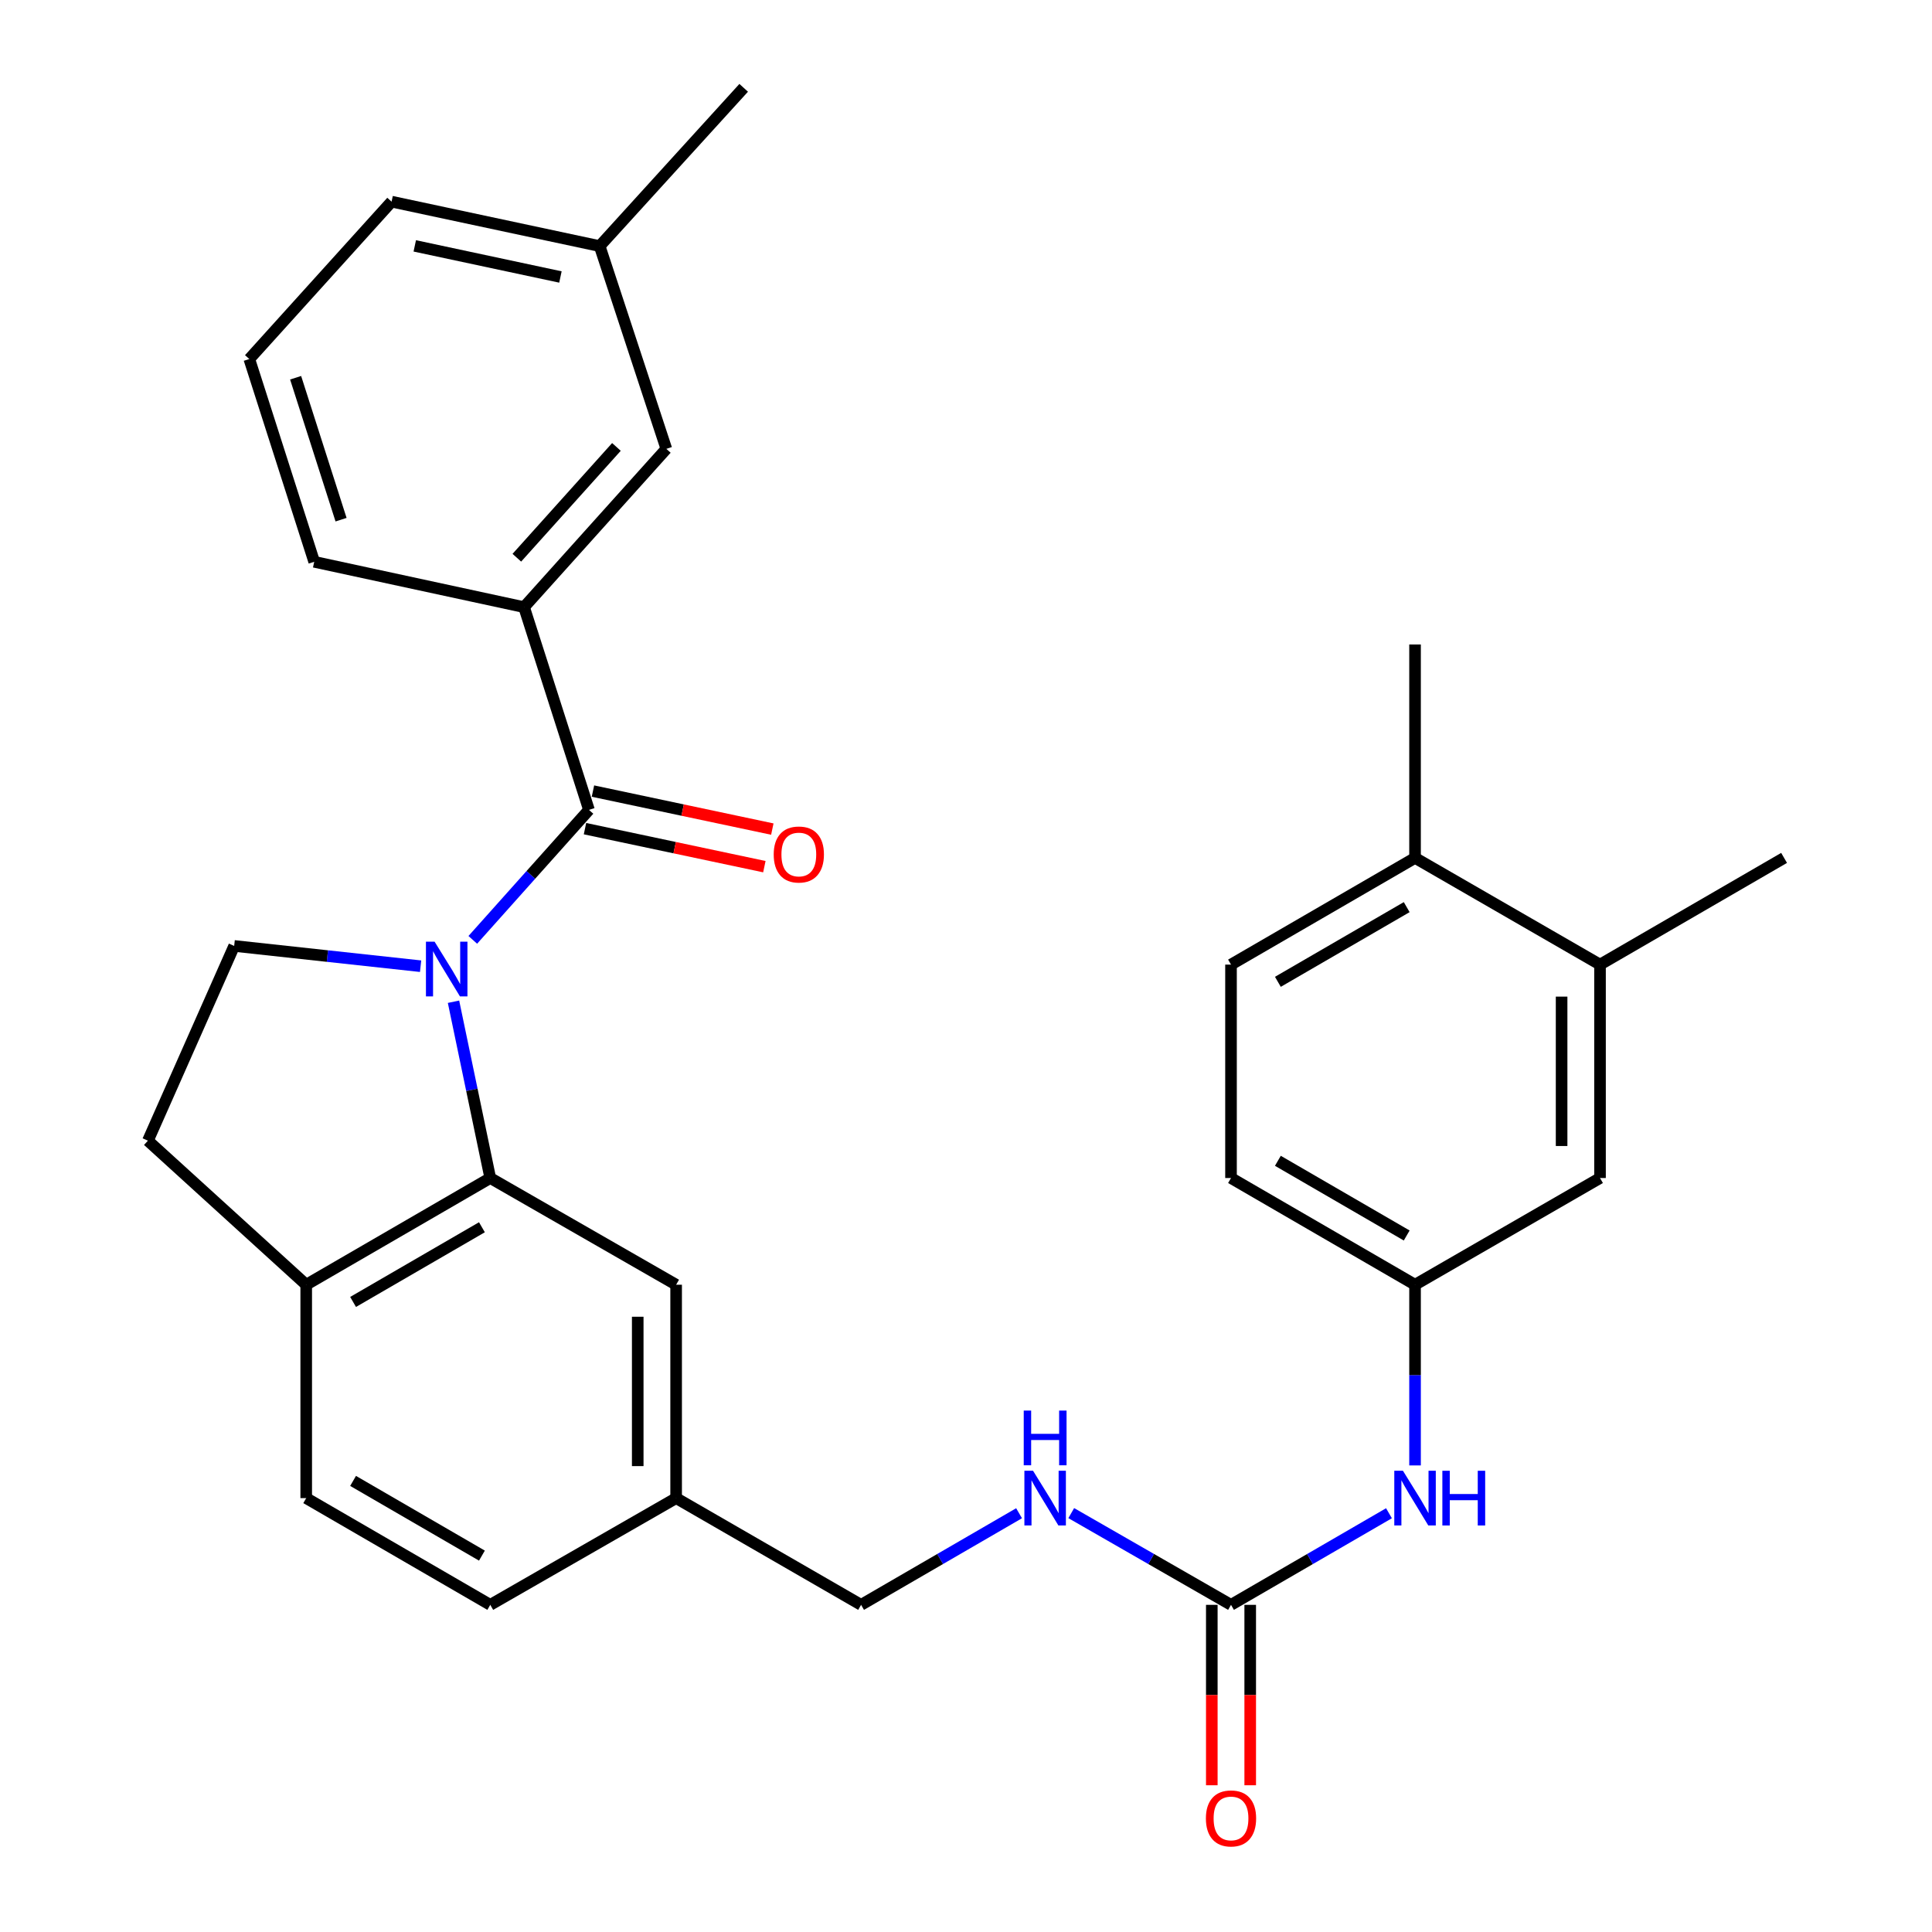 <?xml version='1.0' encoding='iso-8859-1'?>
<svg version='1.1' baseProfile='full'
              xmlns='http://www.w3.org/2000/svg'
                      xmlns:rdkit='http://www.rdkit.org/xml'
                      xmlns:xlink='http://www.w3.org/1999/xlink'
                  xml:space='preserve'
width='1000px' height='1000px' viewBox='0 0 1000 1000'>
<!-- END OF HEADER -->
<rect style='opacity:1.0;fill:#FFFFFF;stroke:none' width='1000' height='1000' x='0' y='0'> </rect>
<path class='bond-0' d='M 244.712,486.469 L 274.781,452.828' style='fill:none;fill-rule:evenodd;stroke:#0000FF;stroke-width:6px;stroke-linecap:butt;stroke-linejoin:miter;stroke-opacity:1' />
<path class='bond-0' d='M 274.781,452.828 L 304.851,419.187' style='fill:none;fill-rule:evenodd;stroke:#000000;stroke-width:6px;stroke-linecap:butt;stroke-linejoin:miter;stroke-opacity:1' />
<path class='bond-1' d='M 234.737,518.498 L 244.249,564.119' style='fill:none;fill-rule:evenodd;stroke:#0000FF;stroke-width:6px;stroke-linecap:butt;stroke-linejoin:miter;stroke-opacity:1' />
<path class='bond-1' d='M 244.249,564.119 L 253.761,609.741' style='fill:none;fill-rule:evenodd;stroke:#000000;stroke-width:6px;stroke-linecap:butt;stroke-linejoin:miter;stroke-opacity:1' />
<path class='bond-4' d='M 217.703,500.107 L 169.456,494.861' style='fill:none;fill-rule:evenodd;stroke:#0000FF;stroke-width:6px;stroke-linecap:butt;stroke-linejoin:miter;stroke-opacity:1' />
<path class='bond-4' d='M 169.456,494.861 L 121.21,489.615' style='fill:none;fill-rule:evenodd;stroke:#000000;stroke-width:6px;stroke-linecap:butt;stroke-linejoin:miter;stroke-opacity:1' />
<path class='bond-3' d='M 304.851,419.187 L 271.255,314.257' style='fill:none;fill-rule:evenodd;stroke:#000000;stroke-width:6px;stroke-linecap:butt;stroke-linejoin:miter;stroke-opacity:1' />
<path class='bond-9' d='M 302.791,428.91 L 349.212,438.747' style='fill:none;fill-rule:evenodd;stroke:#000000;stroke-width:6px;stroke-linecap:butt;stroke-linejoin:miter;stroke-opacity:1' />
<path class='bond-9' d='M 349.212,438.747 L 395.633,448.583' style='fill:none;fill-rule:evenodd;stroke:#FF0000;stroke-width:6px;stroke-linecap:butt;stroke-linejoin:miter;stroke-opacity:1' />
<path class='bond-9' d='M 306.911,409.463 L 353.333,419.299' style='fill:none;fill-rule:evenodd;stroke:#000000;stroke-width:6px;stroke-linecap:butt;stroke-linejoin:miter;stroke-opacity:1' />
<path class='bond-9' d='M 353.333,419.299 L 399.754,429.136' style='fill:none;fill-rule:evenodd;stroke:#FF0000;stroke-width:6px;stroke-linecap:butt;stroke-linejoin:miter;stroke-opacity:1' />
<path class='bond-5' d='M 253.761,609.741 L 158.495,664.973' style='fill:none;fill-rule:evenodd;stroke:#000000;stroke-width:6px;stroke-linecap:butt;stroke-linejoin:miter;stroke-opacity:1' />
<path class='bond-5' d='M 249.442,635.224 L 182.755,673.886' style='fill:none;fill-rule:evenodd;stroke:#000000;stroke-width:6px;stroke-linecap:butt;stroke-linejoin:miter;stroke-opacity:1' />
<path class='bond-8' d='M 253.761,609.741 L 349.966,664.973' style='fill:none;fill-rule:evenodd;stroke:#000000;stroke-width:6px;stroke-linecap:butt;stroke-linejoin:miter;stroke-opacity:1' />
<path class='bond-2' d='M 637.168,830.667 L 595.822,806.926' style='fill:none;fill-rule:evenodd;stroke:#000000;stroke-width:6px;stroke-linecap:butt;stroke-linejoin:miter;stroke-opacity:1' />
<path class='bond-2' d='M 595.822,806.926 L 554.476,783.184' style='fill:none;fill-rule:evenodd;stroke:#0000FF;stroke-width:6px;stroke-linecap:butt;stroke-linejoin:miter;stroke-opacity:1' />
<path class='bond-6' d='M 637.168,830.667 L 678.049,806.958' style='fill:none;fill-rule:evenodd;stroke:#000000;stroke-width:6px;stroke-linecap:butt;stroke-linejoin:miter;stroke-opacity:1' />
<path class='bond-6' d='M 678.049,806.958 L 718.93,783.25' style='fill:none;fill-rule:evenodd;stroke:#0000FF;stroke-width:6px;stroke-linecap:butt;stroke-linejoin:miter;stroke-opacity:1' />
<path class='bond-14' d='M 627.228,830.667 L 627.228,877.358' style='fill:none;fill-rule:evenodd;stroke:#000000;stroke-width:6px;stroke-linecap:butt;stroke-linejoin:miter;stroke-opacity:1' />
<path class='bond-14' d='M 627.228,877.358 L 627.228,924.049' style='fill:none;fill-rule:evenodd;stroke:#FF0000;stroke-width:6px;stroke-linecap:butt;stroke-linejoin:miter;stroke-opacity:1' />
<path class='bond-14' d='M 647.107,830.667 L 647.107,877.358' style='fill:none;fill-rule:evenodd;stroke:#000000;stroke-width:6px;stroke-linecap:butt;stroke-linejoin:miter;stroke-opacity:1' />
<path class='bond-14' d='M 647.107,877.358 L 647.107,924.049' style='fill:none;fill-rule:evenodd;stroke:#FF0000;stroke-width:6px;stroke-linecap:butt;stroke-linejoin:miter;stroke-opacity:1' />
<path class='bond-12' d='M 271.255,314.257 L 344.897,232.332' style='fill:none;fill-rule:evenodd;stroke:#000000;stroke-width:6px;stroke-linecap:butt;stroke-linejoin:miter;stroke-opacity:1' />
<path class='bond-12' d='M 267.517,288.678 L 319.066,231.331' style='fill:none;fill-rule:evenodd;stroke:#000000;stroke-width:6px;stroke-linecap:butt;stroke-linejoin:miter;stroke-opacity:1' />
<path class='bond-24' d='M 271.255,314.257 L 162.636,290.788' style='fill:none;fill-rule:evenodd;stroke:#000000;stroke-width:6px;stroke-linecap:butt;stroke-linejoin:miter;stroke-opacity:1' />
<path class='bond-16' d='M 121.21,489.615 L 76.559,590.414' style='fill:none;fill-rule:evenodd;stroke:#000000;stroke-width:6px;stroke-linecap:butt;stroke-linejoin:miter;stroke-opacity:1' />
<path class='bond-17' d='M 158.495,664.973 L 158.495,775.425' style='fill:none;fill-rule:evenodd;stroke:#000000;stroke-width:6px;stroke-linecap:butt;stroke-linejoin:miter;stroke-opacity:1' />
<path class='bond-30' d='M 158.495,664.973 L 76.559,590.414' style='fill:none;fill-rule:evenodd;stroke:#000000;stroke-width:6px;stroke-linecap:butt;stroke-linejoin:miter;stroke-opacity:1' />
<path class='bond-11' d='M 732.423,758.503 L 732.423,711.738' style='fill:none;fill-rule:evenodd;stroke:#0000FF;stroke-width:6px;stroke-linecap:butt;stroke-linejoin:miter;stroke-opacity:1' />
<path class='bond-11' d='M 732.423,711.738 L 732.423,664.973' style='fill:none;fill-rule:evenodd;stroke:#000000;stroke-width:6px;stroke-linecap:butt;stroke-linejoin:miter;stroke-opacity:1' />
<path class='bond-7' d='M 828.164,499.278 L 828.164,609.741' style='fill:none;fill-rule:evenodd;stroke:#000000;stroke-width:6px;stroke-linecap:butt;stroke-linejoin:miter;stroke-opacity:1' />
<path class='bond-7' d='M 808.285,515.848 L 808.285,593.172' style='fill:none;fill-rule:evenodd;stroke:#000000;stroke-width:6px;stroke-linecap:butt;stroke-linejoin:miter;stroke-opacity:1' />
<path class='bond-26' d='M 828.164,499.278 L 923.441,444.047' style='fill:none;fill-rule:evenodd;stroke:#000000;stroke-width:6px;stroke-linecap:butt;stroke-linejoin:miter;stroke-opacity:1' />
<path class='bond-33' d='M 828.164,499.278 L 732.423,444.047' style='fill:none;fill-rule:evenodd;stroke:#000000;stroke-width:6px;stroke-linecap:butt;stroke-linejoin:miter;stroke-opacity:1' />
<path class='bond-19' d='M 349.966,664.973 L 349.966,775.425' style='fill:none;fill-rule:evenodd;stroke:#000000;stroke-width:6px;stroke-linecap:butt;stroke-linejoin:miter;stroke-opacity:1' />
<path class='bond-19' d='M 330.087,681.541 L 330.087,758.857' style='fill:none;fill-rule:evenodd;stroke:#000000;stroke-width:6px;stroke-linecap:butt;stroke-linejoin:miter;stroke-opacity:1' />
<path class='bond-10' d='M 527.469,783.249 L 486.583,806.958' style='fill:none;fill-rule:evenodd;stroke:#0000FF;stroke-width:6px;stroke-linecap:butt;stroke-linejoin:miter;stroke-opacity:1' />
<path class='bond-10' d='M 486.583,806.958 L 445.696,830.667' style='fill:none;fill-rule:evenodd;stroke:#000000;stroke-width:6px;stroke-linecap:butt;stroke-linejoin:miter;stroke-opacity:1' />
<path class='bond-13' d='M 732.423,664.973 L 828.164,609.741' style='fill:none;fill-rule:evenodd;stroke:#000000;stroke-width:6px;stroke-linecap:butt;stroke-linejoin:miter;stroke-opacity:1' />
<path class='bond-21' d='M 732.423,664.973 L 637.168,609.741' style='fill:none;fill-rule:evenodd;stroke:#000000;stroke-width:6px;stroke-linecap:butt;stroke-linejoin:miter;stroke-opacity:1' />
<path class='bond-21' d='M 728.106,639.49 L 661.427,600.828' style='fill:none;fill-rule:evenodd;stroke:#000000;stroke-width:6px;stroke-linecap:butt;stroke-linejoin:miter;stroke-opacity:1' />
<path class='bond-22' d='M 344.897,232.332 L 310.384,127.38' style='fill:none;fill-rule:evenodd;stroke:#000000;stroke-width:6px;stroke-linecap:butt;stroke-linejoin:miter;stroke-opacity:1' />
<path class='bond-15' d='M 732.423,444.047 L 637.168,499.278' style='fill:none;fill-rule:evenodd;stroke:#000000;stroke-width:6px;stroke-linecap:butt;stroke-linejoin:miter;stroke-opacity:1' />
<path class='bond-15' d='M 728.106,469.529 L 661.427,508.191' style='fill:none;fill-rule:evenodd;stroke:#000000;stroke-width:6px;stroke-linecap:butt;stroke-linejoin:miter;stroke-opacity:1' />
<path class='bond-27' d='M 732.423,444.047 L 732.423,333.584' style='fill:none;fill-rule:evenodd;stroke:#000000;stroke-width:6px;stroke-linecap:butt;stroke-linejoin:miter;stroke-opacity:1' />
<path class='bond-31' d='M 158.495,775.425 L 253.761,830.667' style='fill:none;fill-rule:evenodd;stroke:#000000;stroke-width:6px;stroke-linecap:butt;stroke-linejoin:miter;stroke-opacity:1' />
<path class='bond-31' d='M 182.757,766.514 L 249.443,805.184' style='fill:none;fill-rule:evenodd;stroke:#000000;stroke-width:6px;stroke-linecap:butt;stroke-linejoin:miter;stroke-opacity:1' />
<path class='bond-18' d='M 637.168,499.278 L 637.168,609.741' style='fill:none;fill-rule:evenodd;stroke:#000000;stroke-width:6px;stroke-linecap:butt;stroke-linejoin:miter;stroke-opacity:1' />
<path class='bond-20' d='M 349.966,775.425 L 445.696,830.667' style='fill:none;fill-rule:evenodd;stroke:#000000;stroke-width:6px;stroke-linecap:butt;stroke-linejoin:miter;stroke-opacity:1' />
<path class='bond-23' d='M 349.966,775.425 L 253.761,830.667' style='fill:none;fill-rule:evenodd;stroke:#000000;stroke-width:6px;stroke-linecap:butt;stroke-linejoin:miter;stroke-opacity:1' />
<path class='bond-29' d='M 310.384,127.38 L 384.932,45.455' style='fill:none;fill-rule:evenodd;stroke:#000000;stroke-width:6px;stroke-linecap:butt;stroke-linejoin:miter;stroke-opacity:1' />
<path class='bond-32' d='M 310.384,127.38 L 202.682,104.375' style='fill:none;fill-rule:evenodd;stroke:#000000;stroke-width:6px;stroke-linecap:butt;stroke-linejoin:miter;stroke-opacity:1' />
<path class='bond-32' d='M 290.076,143.37 L 214.685,127.266' style='fill:none;fill-rule:evenodd;stroke:#000000;stroke-width:6px;stroke-linecap:butt;stroke-linejoin:miter;stroke-opacity:1' />
<path class='bond-25' d='M 162.636,290.788 L 129.04,185.836' style='fill:none;fill-rule:evenodd;stroke:#000000;stroke-width:6px;stroke-linecap:butt;stroke-linejoin:miter;stroke-opacity:1' />
<path class='bond-25' d='M 176.53,268.985 L 153.012,195.518' style='fill:none;fill-rule:evenodd;stroke:#000000;stroke-width:6px;stroke-linecap:butt;stroke-linejoin:miter;stroke-opacity:1' />
<path class='bond-28' d='M 129.04,185.836 L 202.682,104.375' style='fill:none;fill-rule:evenodd;stroke:#000000;stroke-width:6px;stroke-linecap:butt;stroke-linejoin:miter;stroke-opacity:1' />
<path  class='atom-0' d='M 224.949 487.415
L 234.229 502.415
Q 235.149 503.895, 236.629 506.575
Q 238.109 509.255, 238.189 509.415
L 238.189 487.415
L 241.949 487.415
L 241.949 515.735
L 238.069 515.735
L 228.109 499.335
Q 226.949 497.415, 225.709 495.215
Q 224.509 493.015, 224.149 492.335
L 224.149 515.735
L 220.469 515.735
L 220.469 487.415
L 224.949 487.415
' fill='#0000FF'/>
<path  class='atom-7' d='M 726.163 761.265
L 735.443 776.265
Q 736.363 777.745, 737.843 780.425
Q 739.323 783.105, 739.403 783.265
L 739.403 761.265
L 743.163 761.265
L 743.163 789.585
L 739.283 789.585
L 729.323 773.185
Q 728.163 771.265, 726.923 769.065
Q 725.723 766.865, 725.363 766.185
L 725.363 789.585
L 721.683 789.585
L 721.683 761.265
L 726.163 761.265
' fill='#0000FF'/>
<path  class='atom-7' d='M 746.563 761.265
L 750.403 761.265
L 750.403 773.305
L 764.883 773.305
L 764.883 761.265
L 768.723 761.265
L 768.723 789.585
L 764.883 789.585
L 764.883 776.505
L 750.403 776.505
L 750.403 789.585
L 746.563 789.585
L 746.563 761.265
' fill='#0000FF'/>
<path  class='atom-10' d='M 400.47 442.282
Q 400.47 435.482, 403.83 431.682
Q 407.19 427.882, 413.47 427.882
Q 419.75 427.882, 423.11 431.682
Q 426.47 435.482, 426.47 442.282
Q 426.47 449.162, 423.07 453.082
Q 419.67 456.962, 413.47 456.962
Q 407.23 456.962, 403.83 453.082
Q 400.47 449.202, 400.47 442.282
M 413.47 453.762
Q 417.79 453.762, 420.11 450.882
Q 422.47 447.962, 422.47 442.282
Q 422.47 436.722, 420.11 433.922
Q 417.79 431.082, 413.47 431.082
Q 409.15 431.082, 406.79 433.882
Q 404.47 436.682, 404.47 442.282
Q 404.47 448.002, 406.79 450.882
Q 409.15 453.762, 413.47 453.762
' fill='#FF0000'/>
<path  class='atom-11' d='M 534.703 761.265
L 543.983 776.265
Q 544.903 777.745, 546.383 780.425
Q 547.863 783.105, 547.943 783.265
L 547.943 761.265
L 551.703 761.265
L 551.703 789.585
L 547.823 789.585
L 537.863 773.185
Q 536.703 771.265, 535.463 769.065
Q 534.263 766.865, 533.903 766.185
L 533.903 789.585
L 530.223 789.585
L 530.223 761.265
L 534.703 761.265
' fill='#0000FF'/>
<path  class='atom-11' d='M 529.883 730.113
L 533.723 730.113
L 533.723 742.153
L 548.203 742.153
L 548.203 730.113
L 552.043 730.113
L 552.043 758.433
L 548.203 758.433
L 548.203 745.353
L 533.723 745.353
L 533.723 758.433
L 529.883 758.433
L 529.883 730.113
' fill='#0000FF'/>
<path  class='atom-15' d='M 624.168 941.21
Q 624.168 934.41, 627.528 930.61
Q 630.888 926.81, 637.168 926.81
Q 643.448 926.81, 646.808 930.61
Q 650.168 934.41, 650.168 941.21
Q 650.168 948.09, 646.768 952.01
Q 643.368 955.89, 637.168 955.89
Q 630.928 955.89, 627.528 952.01
Q 624.168 948.13, 624.168 941.21
M 637.168 952.69
Q 641.488 952.69, 643.808 949.81
Q 646.168 946.89, 646.168 941.21
Q 646.168 935.65, 643.808 932.85
Q 641.488 930.01, 637.168 930.01
Q 632.848 930.01, 630.488 932.81
Q 628.168 935.61, 628.168 941.21
Q 628.168 946.93, 630.488 949.81
Q 632.848 952.69, 637.168 952.69
' fill='#FF0000'/>
</svg>
